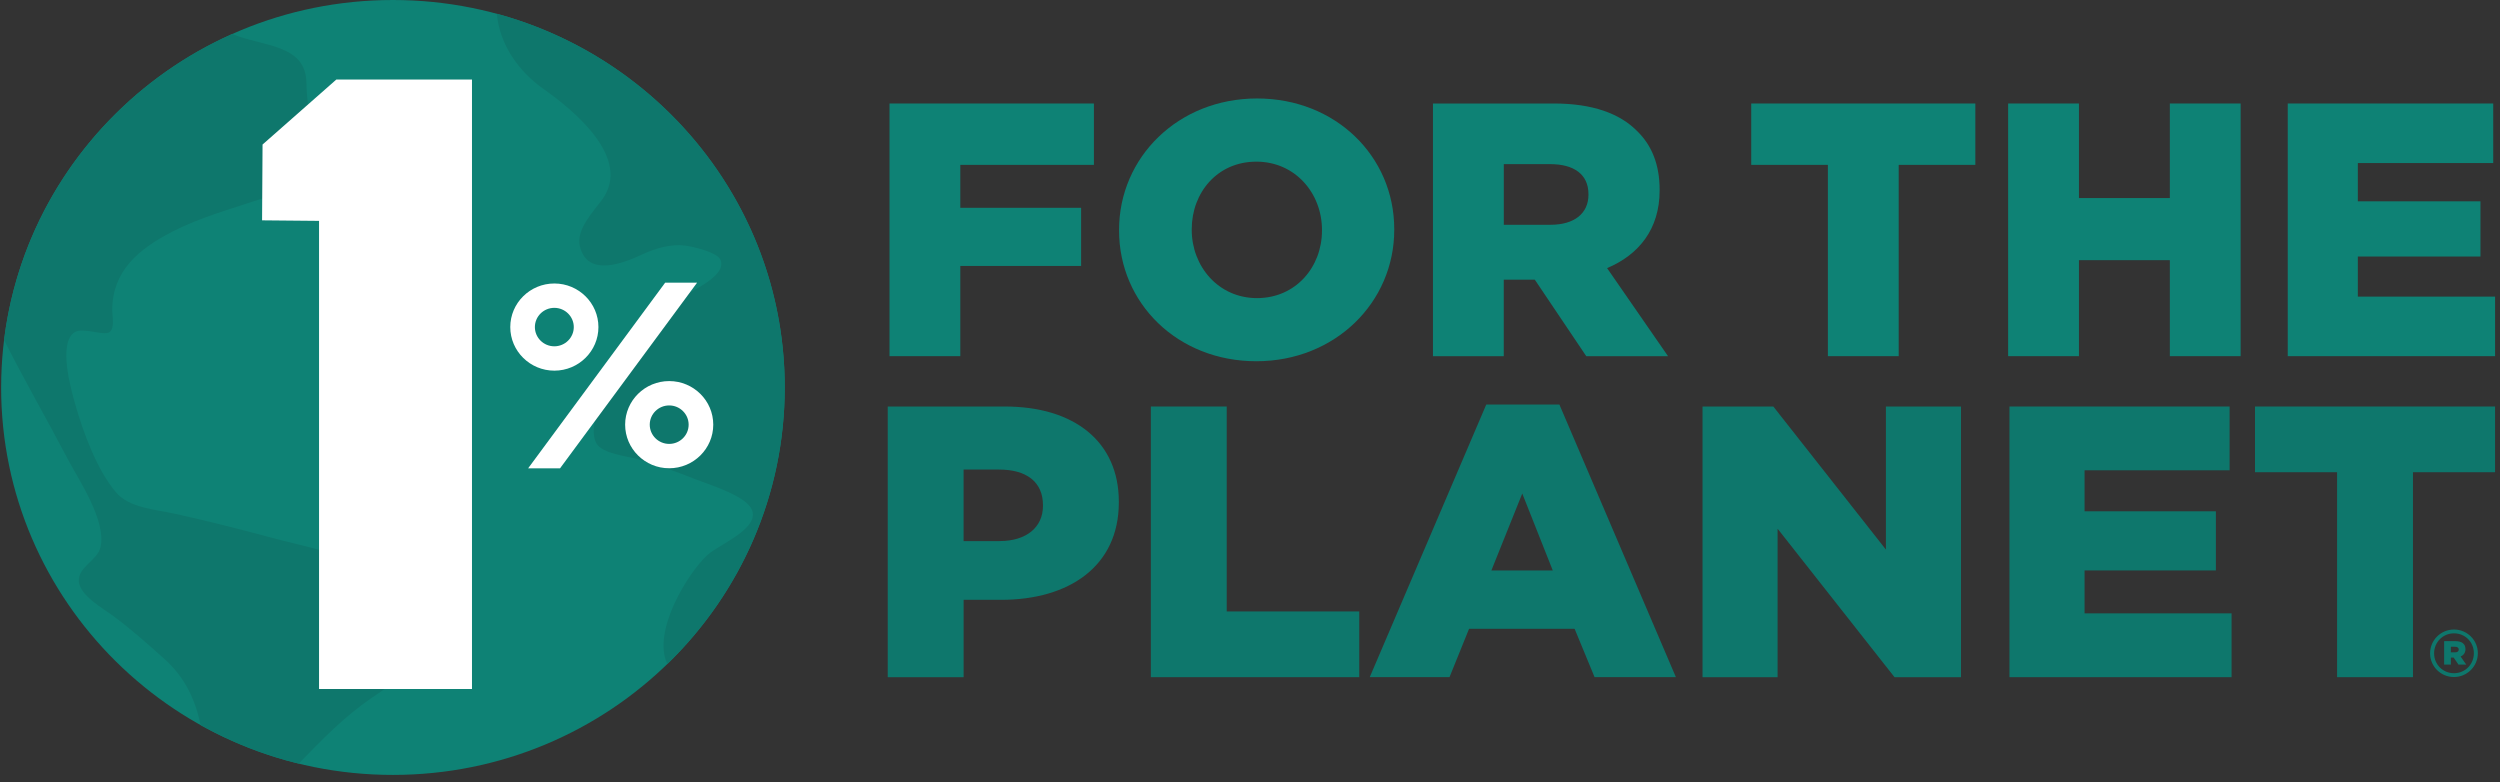 <svg xmlns="http://www.w3.org/2000/svg" width="294" height="92" viewBox="0 0 294 92" fill="none"><rect x="0" y="0" width="294" height="92" fill="#333333" stroke="none"/><path d="M104.605 12.172H128.643V19.389H112.933V24.439H127.139V31.275H112.933V41.886H104.605V12.172Z" fill="#0E8275"></path><path d="M131.602 27.116V27.032C131.602 18.5 138.556 11.58 147.825 11.58C157.094 11.58 163.963 18.412 163.963 26.945V27.032C163.963 35.565 157.009 42.481 147.74 42.481C138.471 42.481 131.602 35.646 131.602 27.116ZM155.465 27.116V27.032C155.465 22.745 152.333 19.01 147.743 19.01C143.153 19.01 140.148 22.661 140.148 26.948V27.036C140.148 31.323 143.28 35.058 147.828 35.058C152.376 35.058 155.465 31.407 155.465 27.12V27.116Z" fill="#0E8275"></path><path d="M168.516 12.172H182.725C187.318 12.172 190.493 13.362 192.51 15.399C194.269 17.096 195.172 19.389 195.172 22.318V22.405C195.172 26.945 192.723 29.962 188.992 31.53L196.159 41.886H186.544L180.492 32.888H176.843V41.886H168.516V12.175V12.172ZM182.339 26.434C185.17 26.434 186.802 25.076 186.802 22.91V22.826C186.802 20.491 185.085 19.302 182.296 19.302H176.846V26.434H182.342H182.339Z" fill="#0E8275"></path><path d="M214.959 19.389H205.945V12.172H232.301V19.389H223.287V41.886H214.959V19.389Z" fill="#0E8275"></path><path d="M236.156 12.172H244.484V23.291H255.172V12.172H263.499V41.886H255.172V30.596H244.484V41.886H236.156V12.172Z" fill="#0E8275"></path><path d="M269.039 12.172H293.204V19.175H277.281V23.676H291.703V30.169H277.281V34.883H293.42V41.886H269.039V12.172Z" fill="#0E8275"></path><path d="M104.398 47.807H118.192C126.33 47.807 131.574 51.942 131.574 58.991V59.081C131.574 66.586 125.735 70.54 117.735 70.54H113.321V79.636H104.398V47.807ZM117.548 63.631C120.72 63.631 122.652 61.995 122.652 59.492V59.405C122.652 56.676 120.72 55.221 117.502 55.221H113.318V63.634H117.548V63.631Z" fill="#0E776C"></path><path d="M135.34 47.807H144.262V71.905H159.848V79.636H135.34V47.807Z" fill="#0E776C"></path><path d="M174.788 47.576H183.386L197.085 79.632H187.522L185.175 73.948H172.761L170.462 79.632H161.082L174.784 47.576H174.788ZM182.605 67.083L179.018 58.036L175.386 67.083H182.605Z" fill="#0E776C"></path><path d="M200.219 47.807H208.543L221.784 64.63V47.807H230.612V79.636H222.794L209.046 62.176V79.636H200.219V47.807Z" fill="#0E776C"></path><path d="M236.312 47.807H262.2V55.308H245.143V60.129H260.588V67.084H245.143V72.131H262.432V79.636H236.312V47.807Z" fill="#0E776C"></path><path d="M274.842 55.534H265.188V47.807H293.419V55.534H283.765V79.636H274.842V55.534Z" fill="#0E776C"></path><path d="M285.777 76.841V76.825C285.777 75.308 287.02 74.031 288.586 74.031C290.152 74.031 291.394 75.292 291.394 76.809V76.825C291.394 78.341 290.152 79.618 288.586 79.618C287.02 79.618 285.777 78.358 285.777 76.838V76.841ZM290.927 76.825V76.809C290.927 75.531 289.923 74.481 288.589 74.481C287.255 74.481 286.251 75.548 286.251 76.825V76.841C286.251 78.118 287.255 79.169 288.589 79.169C289.923 79.169 290.927 78.102 290.927 76.828V76.825ZM287.432 75.399H288.769C289.452 75.399 289.939 75.683 289.939 76.33C289.939 76.767 289.711 77.067 289.364 77.2L290.031 78.16H289.119L288.556 77.336H288.223V78.16H287.432V75.396V75.399ZM288.723 76.718C288.998 76.718 289.148 76.582 289.148 76.388C289.148 76.178 288.998 76.059 288.723 76.059H288.223V76.718H288.723Z" fill="#0E776C"></path><path d="M0.135 45.566C0.135 20.4 20.762 0 46.206 0C71.649 0 92.283 20.4 92.283 45.566C92.283 70.733 71.653 91.13 46.206 91.13C20.758 91.13 0.133 70.731 0.133 45.566H0.135Z" fill="#0E8275"></path><path d="M0.48 39.986C2.834 44.658 5.449 49.188 7.891 53.843C9.251 56.431 12.524 61.211 11.825 64.331C11.466 65.93 9.135 66.666 9.274 68.391C9.408 70.064 12.21 71.609 13.352 72.461C15.424 74.005 17.364 75.728 19.288 77.448C21.817 79.71 22.978 82.348 23.593 85.272C27.17 87.268 31.041 88.805 35.13 89.802C37.831 87.023 40.448 84.297 43.725 82.062C45.508 80.846 47.562 79.569 48.566 77.603C49.903 74.984 48.409 73.394 47.62 71.143C46.911 69.124 46.206 68.352 43.989 67.12C40.244 65.04 35.827 64.286 31.725 63.18C28.009 62.179 24.215 61.219 20.453 60.393C18.271 59.915 15.23 59.727 13.685 57.946C11.398 55.31 9.718 50.672 8.807 47.4C8.383 45.882 6.78 40.314 8.786 39.07C9.778 38.453 12.224 39.542 12.885 39.054C13.515 38.59 13.199 37.178 13.199 36.461C13.211 31.866 16.3 29.285 20.25 27.25C23.527 25.56 27.137 24.581 30.624 23.415C31.918 22.984 34.178 22.61 35.219 21.635C37.612 19.398 36.052 12.941 36.037 9.801C36.014 5.175 30.961 5.508 27.302 4C12.922 10.408 2.466 23.901 0.48 39.983V39.986Z" fill="#0E776C"></path><path d="M63.938 10.481C67.566 13.037 74.324 18.625 70.822 23.457C69.826 24.832 67.746 26.957 68.18 28.9C69.037 32.75 73.506 30.864 75.574 29.9C77.084 29.197 78.882 28.672 80.58 28.882C81.462 28.992 84.256 29.638 84.696 30.502C85.671 32.423 81.026 34.327 79.952 35.085C76.95 37.204 74.279 39.576 72.628 42.874C71.71 44.709 68.934 49.866 70.111 52.093C70.808 53.409 73.929 53.658 75.146 54.032C77.297 54.692 79.485 55.44 81.572 56.278C83.121 56.901 87.518 58.209 88.357 59.821C89.549 62.109 84.518 64.038 83.189 65.268C80.851 67.436 76.659 74.285 78.475 78.089C86.997 69.82 92.288 58.305 92.288 45.565C92.288 24.581 77.944 6.913 58.426 1.619C58.763 5.211 60.932 8.36 63.94 10.479L63.938 10.481Z" fill="#0E776C"></path><path d="M37.52 81.028V25.975L30.82 25.912L30.876 16.997L39.553 9.354H55.505V81.028H37.52Z" fill="white"></path><path d="M78.225 33.24H81.979L65.861 55.074H62.109L78.225 33.24Z" fill="white"></path><path d="M60.008 38.464C60.008 41.29 62.334 43.589 65.192 43.589C68.049 43.589 70.375 41.29 70.375 38.464C70.375 35.639 68.049 33.338 65.192 33.338C62.334 33.338 60.008 35.636 60.008 38.464ZM62.902 38.464C62.902 37.216 63.929 36.203 65.189 36.203C66.45 36.203 67.477 37.218 67.477 38.464C67.477 39.711 66.45 40.726 65.189 40.726C63.929 40.726 62.902 39.711 62.902 38.464Z" fill="white"></path><path d="M73.516 49.941C73.516 52.767 75.84 55.067 78.697 55.067C81.555 55.067 83.879 52.769 83.879 49.941C83.879 47.113 81.555 44.815 78.697 44.815C75.84 44.815 73.516 47.113 73.516 49.941ZM76.41 49.941C76.41 48.693 77.437 47.679 78.697 47.679C79.958 47.679 80.984 48.695 80.984 49.941C80.984 51.187 79.96 52.203 78.697 52.203C77.435 52.203 76.41 51.187 76.41 49.941Z" fill="white"></path></svg>